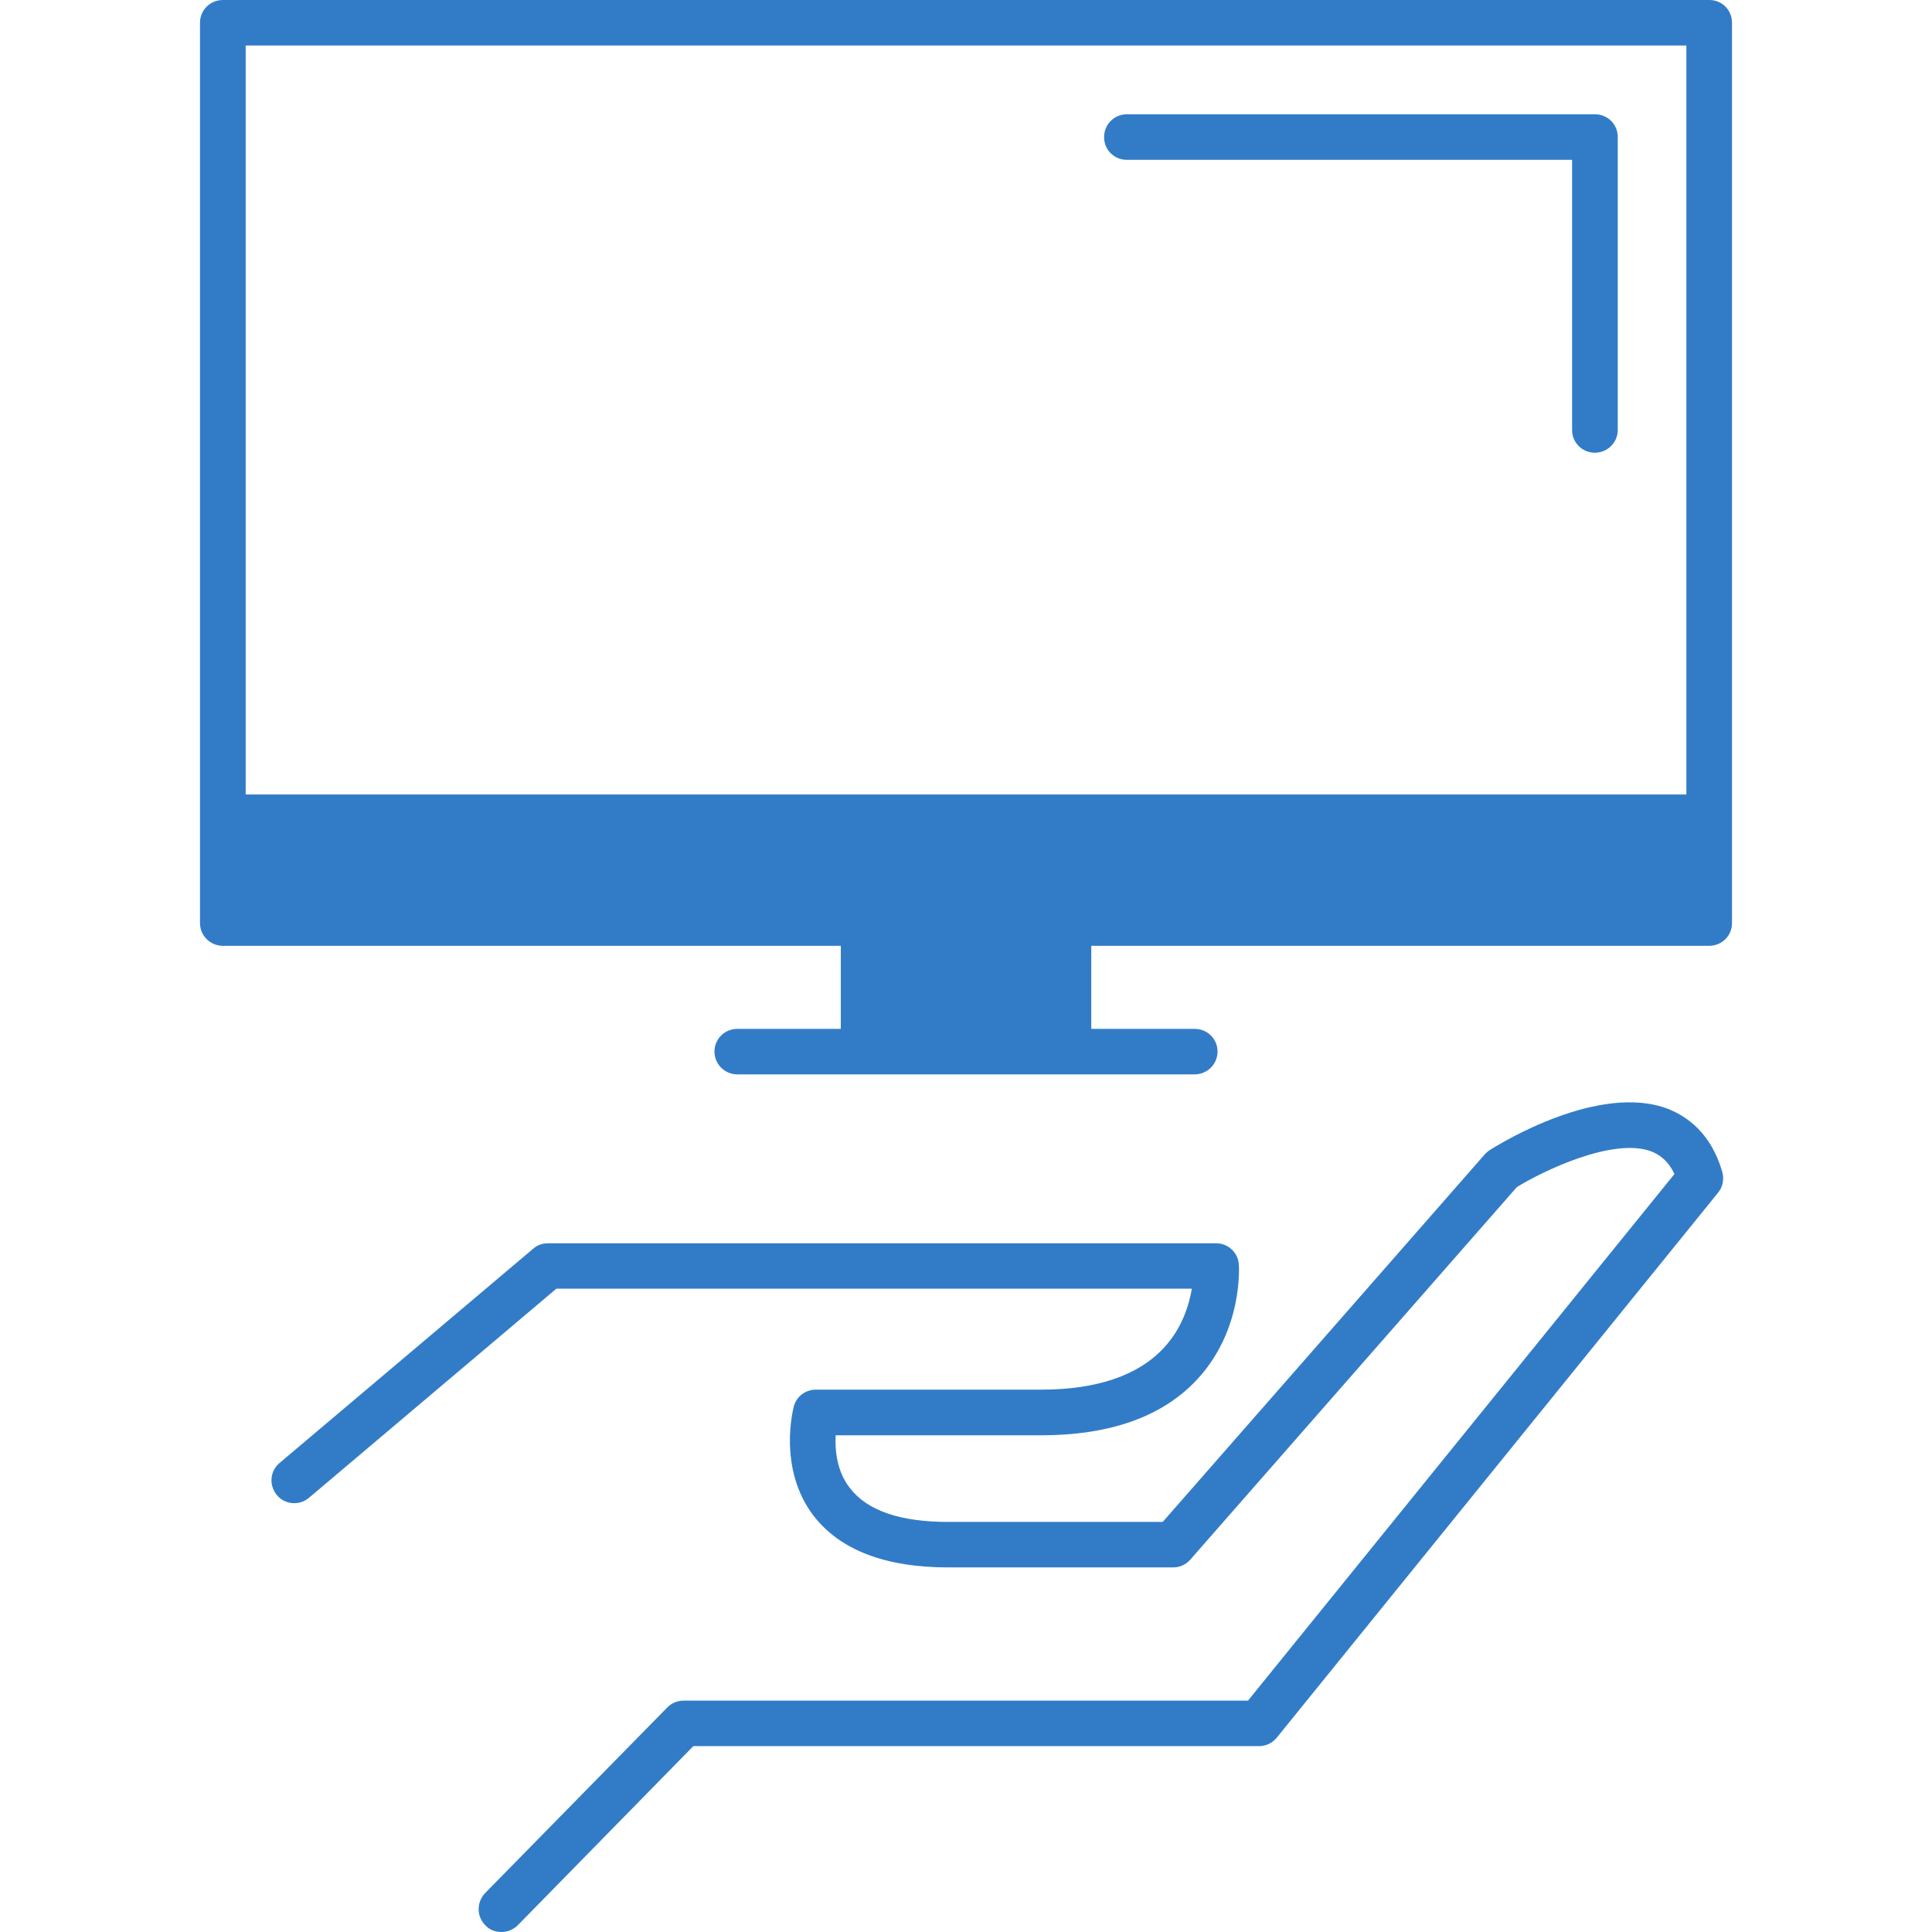 <?xml version="1.0" encoding="iso-8859-1"?>
<!-- Generator: Adobe Illustrator 16.0.0, SVG Export Plug-In . SVG Version: 6.00 Build 0)  -->
<!DOCTYPE svg PUBLIC "-//W3C//DTD SVG 1.1//EN" "http://www.w3.org/Graphics/SVG/1.1/DTD/svg11.dtd">
<svg xmlns="http://www.w3.org/2000/svg" xmlns:xlink="http://www.w3.org/1999/xlink" version="1.1" id="Capa_1" x="0px" y="0px" width="512px" height="512px" viewBox="0 0 166.788 166.788" style="enable-background:new 0 0 166.788 166.788;" xml:space="preserve">
<g>
	<path d="M148.688,101.189c0.164,0.64,0.036,1.291-0.372,1.778l-38.094,47.045c-0.377,0.462-0.932,0.73-1.528,0.73H59.854   L44.7,166.203c-0.386,0.384-0.898,0.585-1.409,0.585c-0.506,0-1.002-0.165-1.376-0.561c-0.779-0.755-0.792-2.01-0.033-2.801   l15.734-16.033c0.365-0.371,0.876-0.578,1.406-0.578h48.716l36.815-45.462c-0.585-1.248-1.376-1.687-1.961-1.942   c-3.337-1.272-9.45,1.717-11.643,3.069l-28.181,32.15c-0.39,0.45-0.913,0.683-1.485,0.683H81.851   c-5.438,0-9.341-1.511-11.615-4.458c-3.105-4.067-1.766-9.225-1.702-9.45c0.229-0.858,1.008-1.438,1.906-1.438h19.434   c4.811,0,8.379-1.217,10.595-3.604c1.571-1.681,2.18-3.69,2.424-5.114h-54.86L26.68,129.297c-0.798,0.694-2.077,0.627-2.773-0.226   c-0.704-0.834-0.612-2.082,0.231-2.776l21.897-18.499c0.356-0.322,0.812-0.463,1.272-0.463h57.68c1.035,0,1.894,0.792,1.961,1.827   c0.012,0.219,0.365,5.65-3.593,9.919c-2.99,3.228-7.539,4.829-13.494,4.829H72.141c-0.067,1.254,0.088,3.105,1.236,4.561   c1.489,1.942,4.333,2.917,8.46,2.917h18.539l27.791-31.719c0.128-0.141,0.268-0.268,0.42-0.365   c0.962-0.621,9.499-5.846,15.424-3.568C145.619,96.373,147.72,97.804,148.688,101.189z M149.522,1.957v77.737   c0,1.103-0.89,1.958-1.973,1.958H94.208v7.17h8.927c1.097,0,1.974,0.864,1.974,1.954c0,1.097-0.89,1.974-1.974,1.974H63.656   c-1.09,0-1.976-0.877-1.976-1.974c0-1.09,0.886-1.954,1.976-1.954h8.93v-7.17H19.242c-1.084,0-1.976-0.868-1.976-1.958V1.957   C17.266,0.861,18.158,0,19.242,0h128.32C148.646-0.006,149.522,0.861,149.522,1.957z M21.211,3.927v64.661h124.372V3.927H21.211z    M97.283,13.798h38.435v23.327c0,1.097,0.883,1.958,1.967,1.958s1.974-0.874,1.974-1.958V11.828c0-1.111-0.89-1.964-1.974-1.964   H97.283c-1.09,0-1.967,0.874-1.967,1.964C95.305,12.933,96.182,13.798,97.283,13.798z" fill="#327cc7"/>
</g>
<g>
</g>
<g>
</g>
<g>
</g>
<g>
</g>
<g>
</g>
<g>
</g>
<g>
</g>
<g>
</g>
<g>
</g>
<g>
</g>
<g>
</g>
<g>
</g>
<g>
</g>
<g>
</g>
<g>
</g>
</svg>
